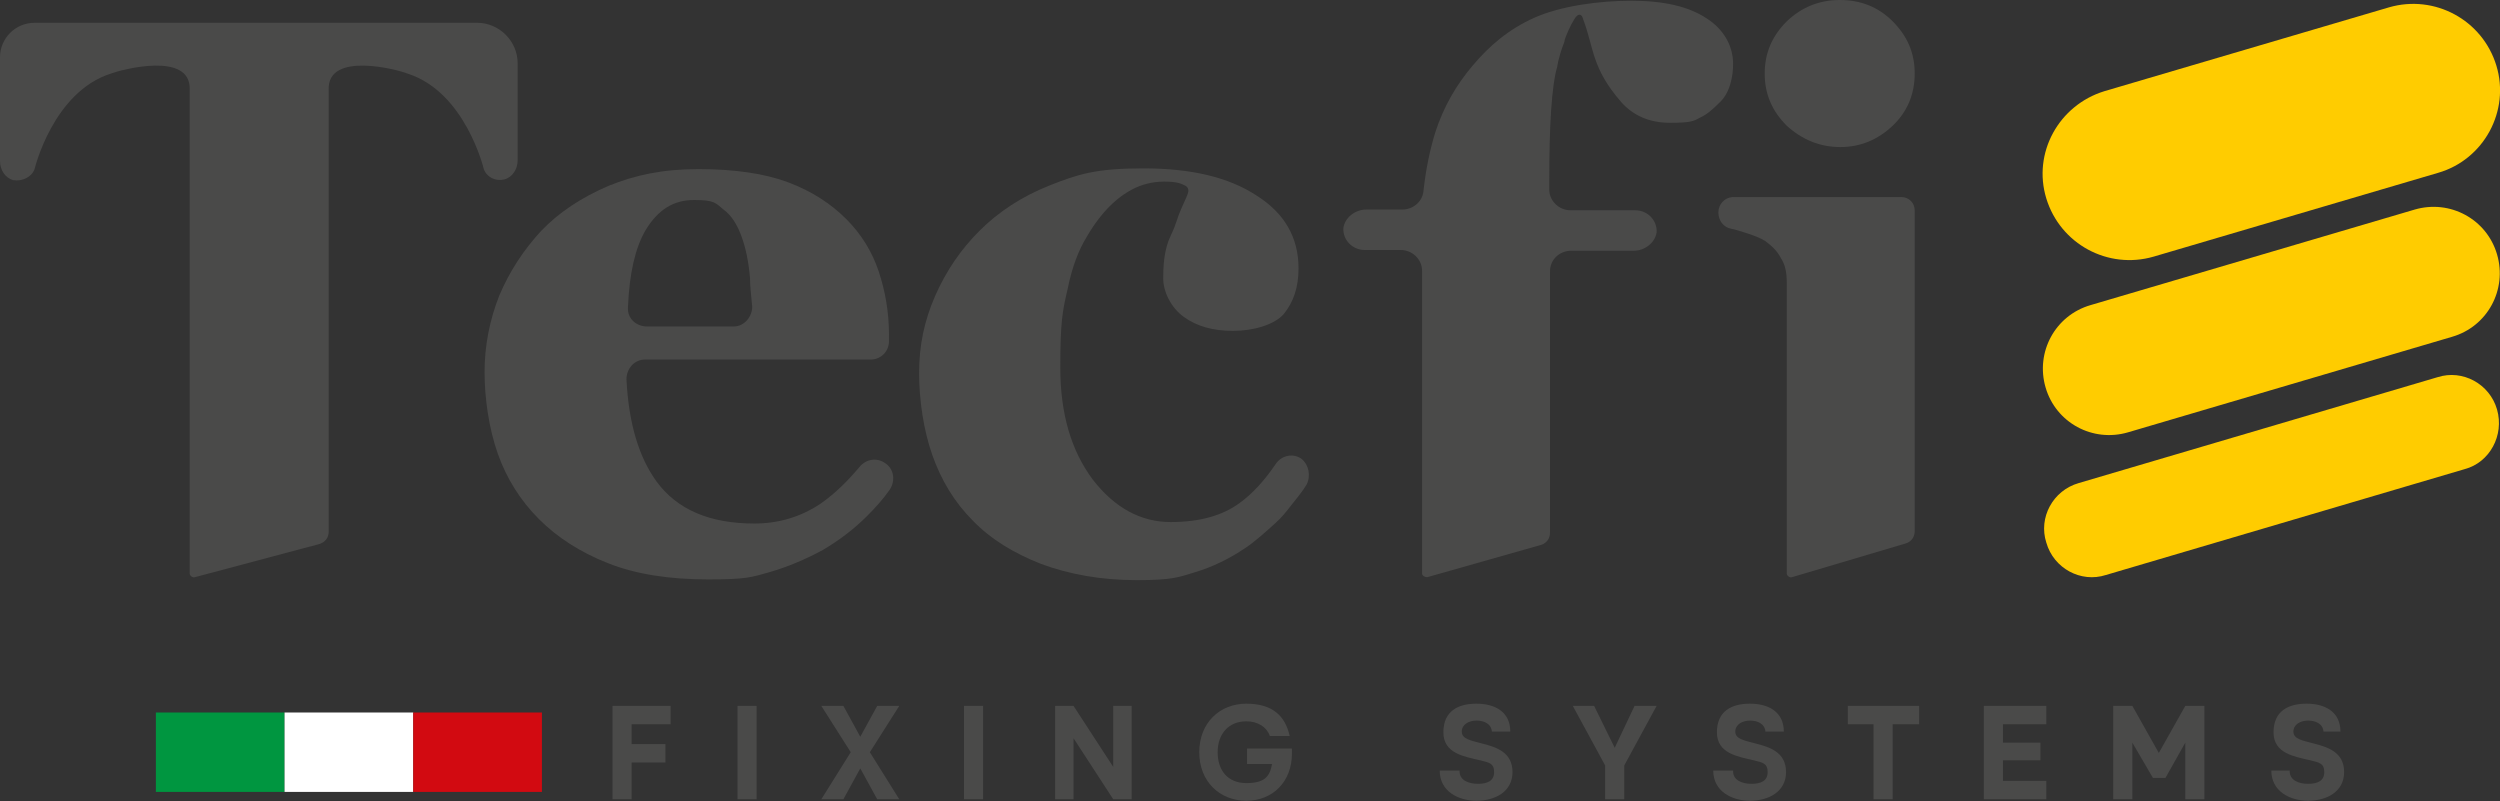 <?xml version="1.0" encoding="UTF-8"?>
<svg id="Livello_1" xmlns="http://www.w3.org/2000/svg" version="1.1" viewBox="0 0 340 109">
  <rect x="0" y="0" width="340" height="109" fill="#333333" stroke="none"/>
  <!-- Generator: Adobe Illustrator 29.4.0, SVG Export Plug-In . SVG Version: 2.1.0 Build 152)  -->
  <defs>
    <style>
      .st0 {
        fill: #fc0;
      }

      .st1 {
        fill: #d20a11;
      }

      .st2 {
        fill: #fff;
      }

      .st3 {
        fill: #4a4a49;
      }

      .st4 {
        fill: #009640;
      }
    </style>
  </defs>
  <g id="bandiera">
    <rect class="st4" x="21.2" y="96.9" width="17.5" height="10.8"/>
    <rect class="st2" x="38.7" y="96.9" width="17.5" height="10.8"/>
    <rect class="st1" x="56.2" y="96.9" width="17.5" height="10.8"/>
  </g>
  <g id="FIXING_SYSTEMS">
    <g>
      <polygon id="F" class="st3" points="83.3 96 83.3 108.7 85.9 108.7 85.9 103.7 90.5 103.7 90.5 101.2 85.9 101.2 85.9 98.5 91.2 98.5 91.2 96 83.3 96"/>
      <rect id="I" class="st3" x="100.3" y="96" width="2.6" height="12.7"/>
      <polygon id="X" class="st3" points="119.3 96 117 100.2 114.7 96 111.7 96 115.7 102.3 111.7 108.7 114.7 108.7 117 104.5 119.3 108.7 122.3 108.7 118.3 102.3 122.3 96 119.3 96"/>
      <rect id="I1" data-name="I" class="st3" x="131.1" y="96" width="2.6" height="12.7"/>
      <polygon id="N" class="st3" points="151.4 96 151.4 104.3 146 96 143.5 96 143.5 108.7 146 108.7 146 100.4 151.4 108.7 153.9 108.7 153.9 96 151.4 96"/>
      <path id="G" class="st3" d="M175.4,100.1h-2.7c-.4-1.2-1.6-2-3.2-2-2.4,0-3.9,1.7-3.9,4.2s1.4,4.2,3.9,4.2,3.2-.9,3.5-2.6h-3.4v-2.1h6.1v.7c0,3.8-2.6,6.4-6.2,6.4s-6.4-2.6-6.4-6.6,2.8-6.6,6.4-6.6,5.3,1.7,5.9,4.4"/>
      <path id="S" class="st3" d="M198.5,104.9c0,1.2,1.2,1.7,2.5,1.7s2.2-.4,2.2-1.6-.7-1.3-1.9-1.6c-2.1-.5-5-.9-5-3.8s2-3.9,4.5-3.9,4.6,1.1,4.6,3.8h-2.5c-.1-1.1-1.1-1.5-2.1-1.5s-2,.5-2,1.5,1.2,1.2,2.7,1.6c2,.5,4.2,1.2,4.2,3.9s-2.4,3.9-4.9,3.9-5-1.3-5-4.1h2.7Z"/>
      <polygon id="Y" class="st3" points="222.3 96 219.6 101.7 216.8 96 213.9 96 218.3 104.1 218.3 108.7 220.9 108.7 220.9 104.1 225.3 96 222.3 96"/>
      <path id="S1" data-name="S" class="st3" d="M235.7,104.9c0,1.2,1.2,1.7,2.5,1.7s2.2-.4,2.2-1.6-.7-1.3-1.9-1.6c-2.1-.5-5-.9-5-3.8s2-3.9,4.5-3.9,4.6,1.1,4.6,3.8h-2.5c-.1-1.1-1.1-1.5-2.1-1.5s-2,.5-2,1.5,1.2,1.2,2.7,1.6c2,.5,4.2,1.2,4.2,3.9s-2.4,3.9-4.9,3.9-5-1.3-5-4.1h2.7Z"/>
      <polygon id="T" class="st3" points="251.3 96 251.3 98.5 254.8 98.5 254.8 108.7 257.4 108.7 257.4 98.5 261 98.5 261 96 251.3 96"/>
      <polygon id="E" class="st3" points="269.8 96 269.8 108.7 278.3 108.7 278.3 106.2 272.4 106.2 272.4 103.4 277.5 103.4 277.5 101 272.4 101 272.4 98.5 278.3 98.5 278.3 96 269.8 96"/>
      <polygon id="M" class="st3" points="297.2 96 293.6 102.4 290 96 287.4 96 287.4 108.7 290 108.7 290 101 292.8 105.8 294.5 105.8 297.2 101 297.2 108.7 299.8 108.7 299.8 96 297.2 96"/>
      <path id="S2" data-name="S" class="st3" d="M311.4,104.9c0,1.2,1.2,1.7,2.5,1.7s2.2-.4,2.2-1.6-.7-1.3-1.9-1.6c-2.1-.5-5-.9-5-3.8s2-3.9,4.5-3.9,4.6,1.1,4.6,3.8h-2.3c-.1-1.1-1.1-1.5-2.1-1.5s-2,.5-2,1.5,1.2,1.2,2.7,1.6c2,.5,4.2,1.2,4.2,3.9s-2.4,3.9-4.9,3.9-5-1.3-5-4.1h2.5Z"/>
    </g>
  </g>
  <g id="logotipo">
    <path class="st0" d="M339.6,55.7h0c-1-3.5-4.7-5.5-8.1-4.4l-48.8,14.4c-3.5,1-5.5,4.7-4.4,8.1,1,3.5,4.7,5.5,8.1,4.4l48.8-14.4c3.4-.9,5.4-4.6,4.4-8.1"/>
    <path class="st0" d="M339.6,34.6h0c-1.4-4.8-6.4-7.5-11.2-6.1l-44.1,13c-4.8,1.4-7.5,6.4-6.1,11.2s6.4,7.5,11.2,6.1l44.1-13c4.8-1.4,7.5-6.4,6.1-11.2"/>
    <path class="st0" d="M331.6,23.5l-38.7,11.4c-6.2,1.8-12.7-1.7-14.6-7.9s1.7-12.7,7.9-14.6l38.7-11.4c6.2-1.8,12.7,1.7,14.6,7.9,1.9,6.2-1.7,12.8-7.9,14.6"/>
  </g>
  <g id="Tecfi">
    <g>
      <g id="i">
        <path class="st3" d="M250.3,20c2.7,0,5.1-1,7.1-2.9,2-1.9,3-4.3,3-7.1s-1-5.1-3-7.1S253,0,250.2,0s-5.2,1-7.2,2.9c-2,2-3,4.3-3,7.1s1,5.1,3,7.1c2.1,1.9,4.5,2.9,7.3,2.9"/>
        <path class="st3" d="M258.6,26.8h-23c-1.1.1-1.9,1-1.9,2.1s.7,2,1.7,2.2c.6.1,1.1.3,1.8.5,1.3.4,2.3.8,2.9,1.2.8.6,1.6,1.3,2.1,2.3.6.9.8,2,.8,3.3v39.6c0,.3.4.6.7.5l15.5-4.6s1.2-.3,1.2-1.7V28.6c0-1-.8-1.8-1.8-1.8"/>
      </g>
      <path id="f" class="st3" d="M235.3,11.5c.3-1,.4-1.9.4-2.8,0-2.6-1.4-4.8-3.6-6.2-2.4-1.6-5.8-2.4-10.2-2.4s-9.6.7-13.2,2.3c-3.6,1.6-6.2,3.9-8.4,6.5-2.3,2.7-4,5.7-5.1,9.1-.8,2.6-1.3,5.2-1.6,7.9-.1,1.5-1.4,2.6-2.9,2.6h-4.9c-1.5,0-2.9,1.1-3.1,2.5-.1,1.6,1.2,3,2.9,3h4.9c1.6,0,2.9,1.3,2.9,2.8v41.2c0,.3.4.5.7.5l15.5-4.4s1.2-.3,1.2-1.7v-35.5h0c0-1.6,1.3-2.8,2.9-2.8h8.5c1.5,0,2.9-1.1,3.1-2.5.1-1.6-1.2-3-2.9-3h-8.8c-1.6,0-2.9-1.3-2.9-2.8v-1.2c0-7.4.3-12.9,1.1-15.6,0-.2.1-.4.1-.6.2-.8.4-1.5.7-2.3.1-.2.2-.5.2-.7.2-.6.8-2,1.2-2.6,0,0,.4-.8.8-.8s.5.6.5.6c1.5,3.9,1.1,6.6,5.2,11.3,1.6,1.8,3.8,2.8,6.6,2.8s3.2-.2,4.1-.7c.9-.4,1.7-1.1,2.5-1.9.8-.7,1.3-1.6,1.6-2.6"/>
      <path id="c" class="st3" d="M177,62.4c-1.1-.8-2.7-.5-3.5.7-1.5,2.2-3.1,4-4.9,5.3-2.3,1.7-5.4,2.6-9.4,2.6s-7.6-1.9-10.6-5.8c-2.9-3.9-4.4-8.9-4.4-15.2s.3-7.7,1-10.7c.6-3,1.5-5.3,2.6-7.1,1.1-1.9,3.1-4.8,6.1-6.4,1.3-.7,2.8-1.1,4.4-1.1s2.2.2,2.8.5q.2.1.3.2c.7.7-.4,1.6-1.5,5-.2.7-.6,1.4-1,2.4-.6,1.7-.7,3.4-.7,5.1s1,3.9,2.8,5.2,4,1.9,6.7,1.9,5.6-.8,6.9-2.3c1.3-1.6,2-3.6,2-6.2,0-4.2-1.9-7.5-5.7-9.9-3.8-2.5-8.9-3.7-15.4-3.7s-8.9.8-12.7,2.3-7,3.6-9.6,6.2c-2.5,2.5-4.5,5.4-6,8.8s-2.2,6.8-2.2,10.5.6,7.8,1.8,11.2c1.2,3.4,3,6.4,5.5,8.9,2.4,2.5,5.5,4.4,9.3,5.9,3.8,1.4,8.1,2.2,13,2.2s5.7-.4,8-1.1,4.6-1.8,6.8-3.3c1.1-.7,2.9-2.3,4.1-3.4.8-.7,1.5-1.6,2.2-2.5s1.4-1.7,2-2.7c.6-1.2.3-2.7-.7-3.5"/>
      <path id="e" class="st3" d="M120.4,63h0c-1.1-.8-2.6-.6-3.5.5-1.6,1.9-3.3,3.6-5.3,5-2.7,1.8-5.7,2.7-9,2.7-6.1,0-10.5-1.9-13.3-5.7-2.4-3.3-3.8-7.9-4.1-13.9,0-1.5,1.1-2.7,2.5-2.7h30.7c1.4,0,2.5-1.1,2.5-2.5v-.9c0-3-.5-5.9-1.4-8.6s-2.4-5.1-4.4-7.1c-2.1-2.1-4.7-3.8-7.9-5-3.2-1.2-7.3-1.8-12.2-1.8s-8.6.8-12.3,2.3c-3.7,1.6-6.7,3.6-9.1,6.1-2.4,2.6-4.3,5.5-5.7,8.8-1.3,3.3-2,6.8-2,10.4s.6,7.7,1.8,11.1c1.2,3.4,3.1,6.4,5.6,8.9s5.6,4.5,9.4,6,8.3,2.2,13.6,2.2,5.9-.3,8.4-1c2.4-.7,4.8-1.7,7.2-3,2.2-1.3,4.2-2.8,6-4.6,1.1-1.1,2.2-2.3,3.1-3.6.8-1.2.6-2.8-.6-3.6ZM87.8,31.3h0c1.7-2.8,3.8-4.1,6.6-4.1s2.9.4,4,1.3c1.1.8,1.9,2.1,2.5,3.8.5,1.4.9,3.2,1.1,5.5,0,1.3.2,2.6.3,3.9,0,1.4-1.1,2.7-2.5,2.7h-11.8c-1.5,0-2.7-1.1-2.6-2.6.2-4.7,1-8.1,2.4-10.5Z"/>
      <path id="t" class="st3" d="M68.6,24.4c1.1-.3,1.8-1.4,1.8-2.6v-13.2c0-3-2.5-5.5-5.5-5.5H4.7c-2.6,0-4.7,2.1-4.7,4.7v14.1c0,1.2.7,2.3,1.8,2.6,1.2.2,2.5-.4,2.9-1.5,0,0,2.5-10.5,10.4-13,1.3-.5,10.9-3.1,10.7,2.2v18h0v2.7h0v45.1c0,.3.4.6.7.5l16.9-4.5s1.3-.3,1.3-1.7v-16.6h0v-19.7h0v-5.8h0V12.2c-.2-5.3,9.5-2.7,10.7-2.2,7.9,2.5,10.4,13,10.4,13,.4,1.1,1.6,1.7,2.8,1.4"/>
    </g>
  </g>
</svg>